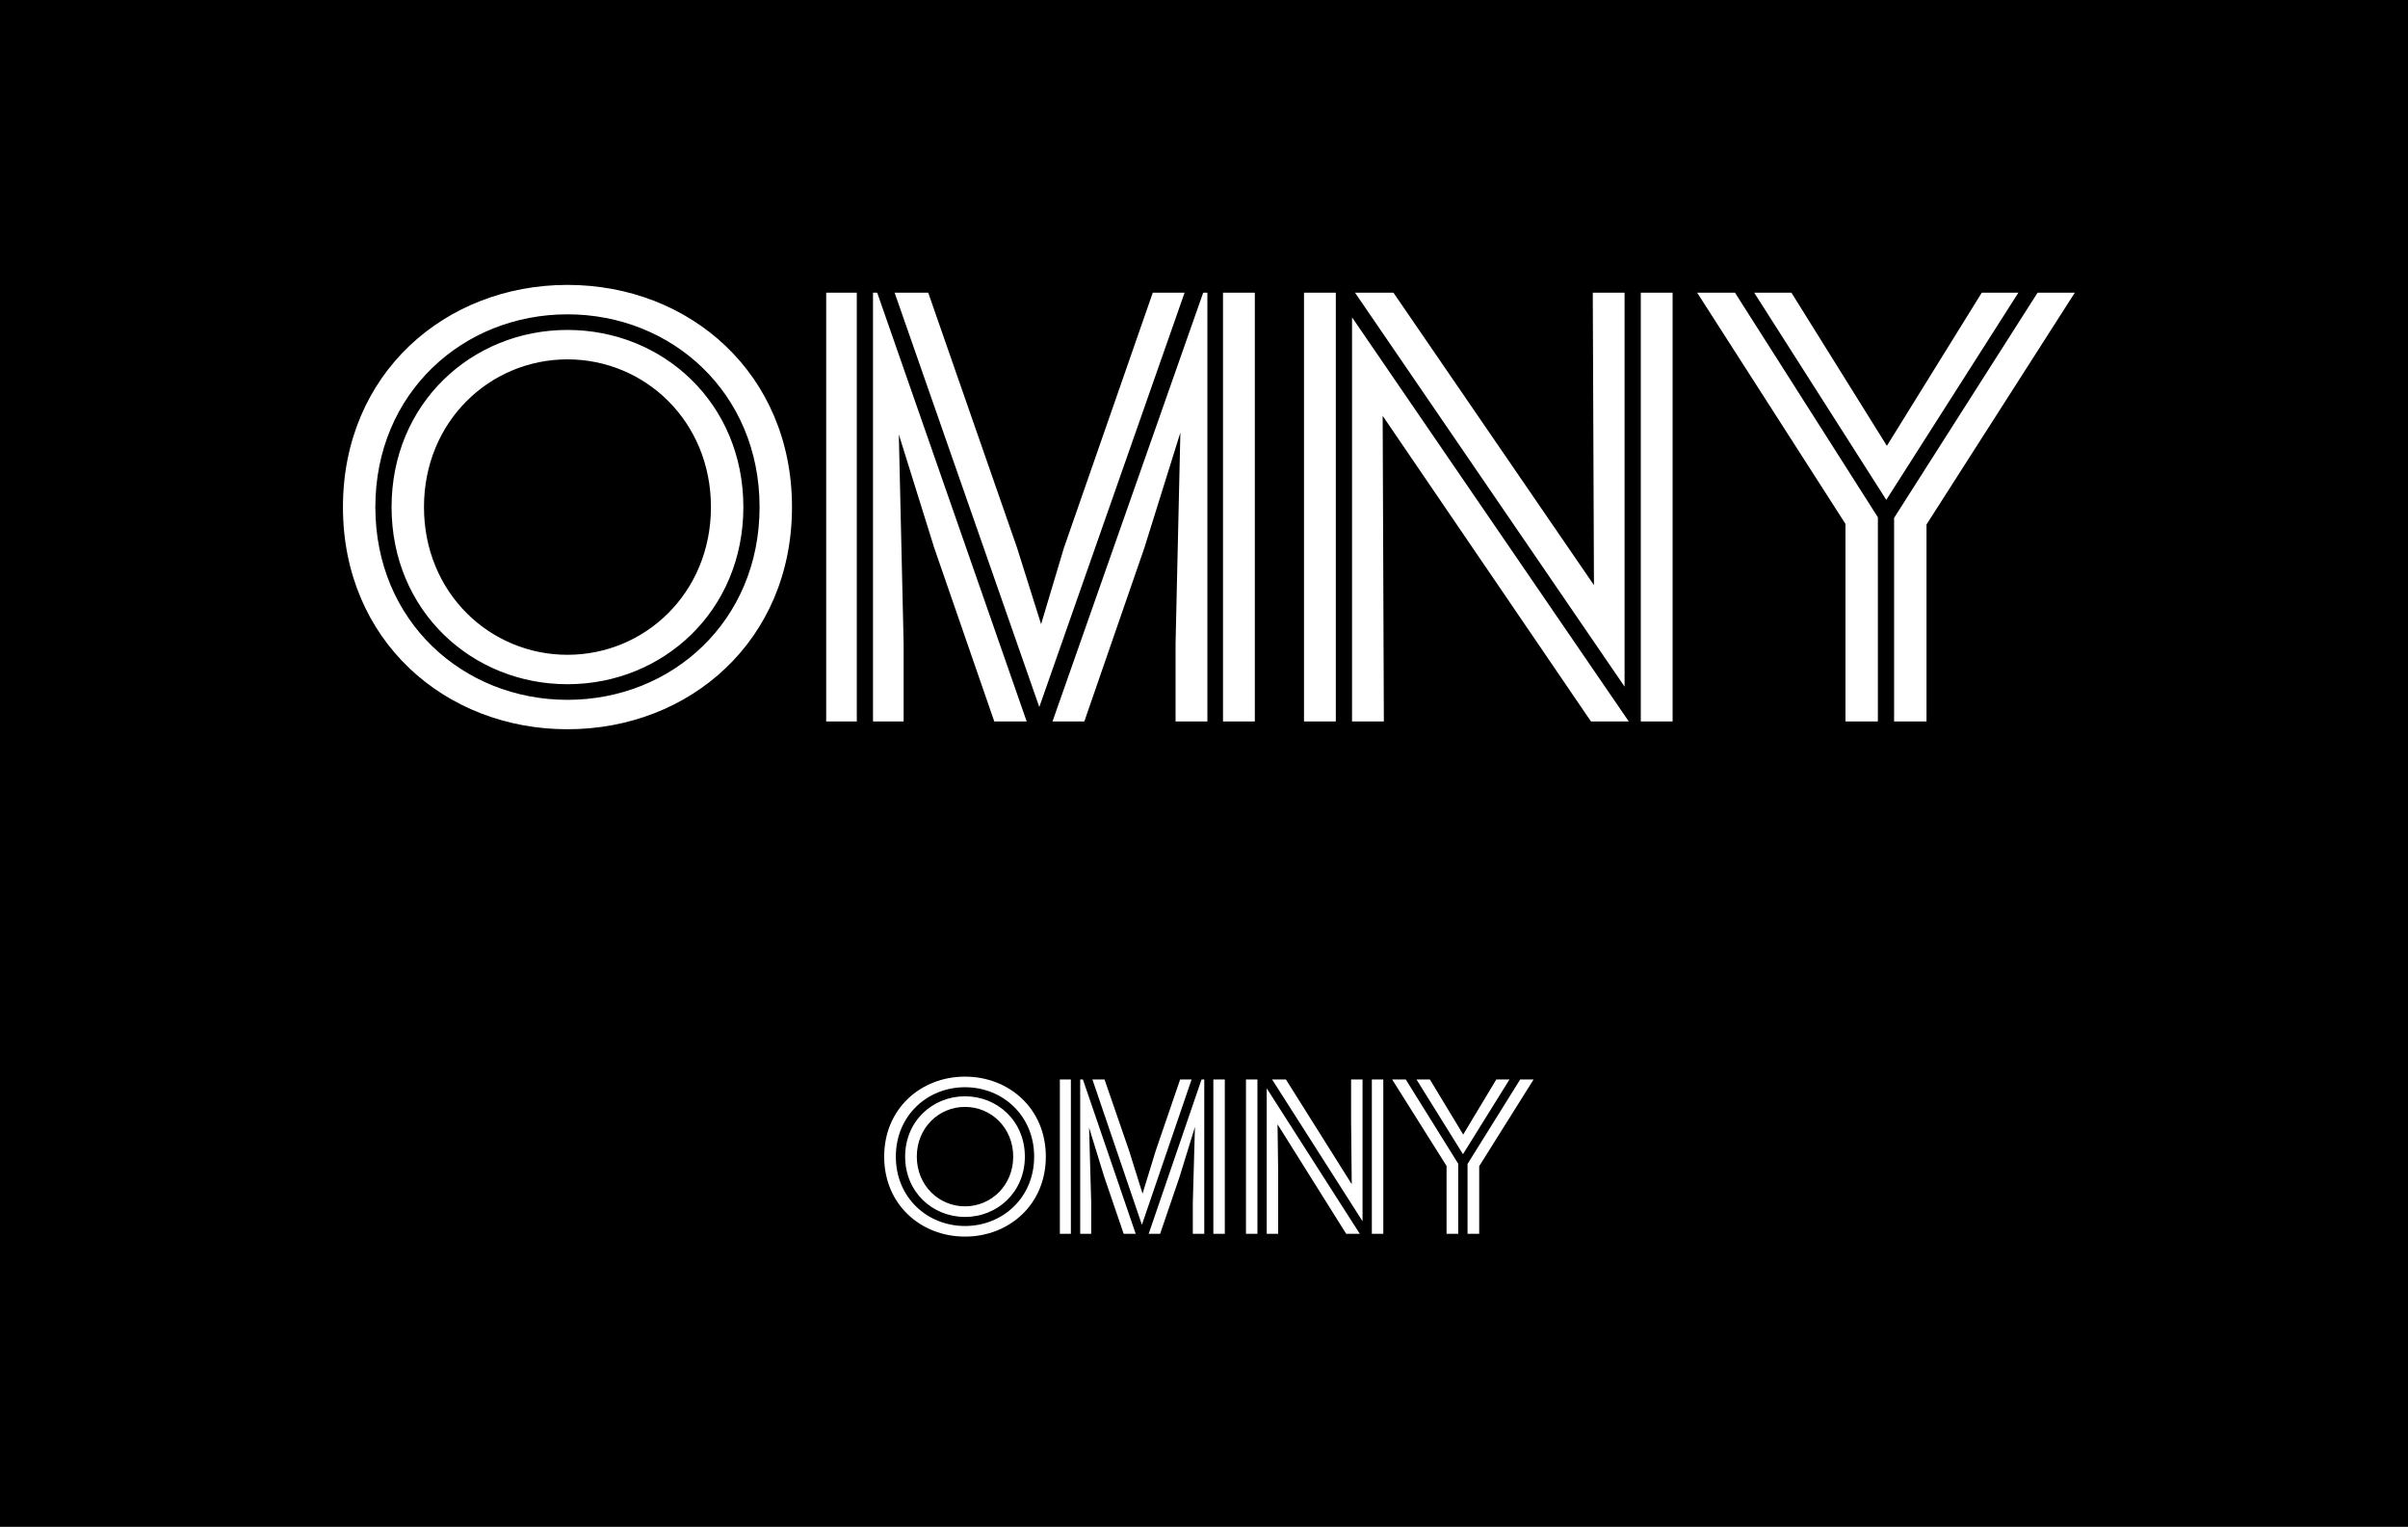 <?xml version="1.0" encoding="UTF-8"?>
<svg enable-background="new 0 0 1008 639" version="1.1" viewBox="0 0 1008 639" xml:space="preserve" xmlns="http://www.w3.org/2000/svg">
<style type="text/css">
	.st0{fill:#FFFFFF;}
</style>
<rect x="-4453.6" y="-202.46" width="8140.1" height="1172"/>
<path class="st0" d="m143.56 212.22c0-55.79 42.723-92.986 93.986-92.986 51.265 0 93.986 37.196 93.986 92.986 0 55.787-42.722 92.98-93.986 92.98-51.264 1e-7 -93.986-37.193-93.986-92.98zm174.4 0c0-47.75-36.689-80.67-80.417-80.67-43.727 0-80.419 32.92-80.419 80.67 0 47.744 36.692 80.67 80.419 80.67 43.728 0 80.417-32.926 80.417-80.67zm-20.354 0c0-35.938-27.642-61.822-60.062-61.822-32.42 0-60.062 25.885-60.062 61.822 0 35.935 27.643 61.82 60.062 61.82 32.42 0 60.062-25.886 60.062-61.82zm-133.69 0c0-43.477 33.676-74.137 73.632-74.137 39.957 0 73.63 30.66 73.63 74.137 0 43.475-33.673 74.133-73.63 74.133-39.956 0-73.632-30.658-73.632-74.133zm348.04-89.717h13.32v179.43h-13.32v-179.43zm-166.11 0h12.814v179.43h-12.814v-179.43zm32.417 179.43h-12.817v-179.43h1.76l62.572 179.43h-13.568l-25.129-72.63-14.826-47.492 2.009 87.451v32.671zm56.794-6.03-60.562-173.4h14.071l37.19 106.8 10.055 31.918 9.548-31.918 37.193-106.8h13.321l-60.817 173.4zm18.847 6.03h-13.319l63.076-179.43h1.761v179.43h-13.321v-32.671l2.011-88.209-15.076 48.25-25.131 72.63zm232.94-179.43h13.318v179.43h-13.318v-179.43zm-140.98 0h13.318v179.43h-13.318v-179.43zm20.104 10.301 115.85 169.13h-15.831l-87.199-127.91 0.501 127.91h-13.32v-169.13zm114.09-10.301v164.86l-112.83-164.86h16.084l83.932 122.39-0.498-122.39h13.317zm112.82 94.24 60.06-94.24h15.583l-62.074 97.003v82.428h-13.568v-85.19zm-20.357 2.512-62.07-96.752h15.833l59.807 93.989v85.441h-13.569v-82.679zm17.09-10.055-55.286-86.697h15.581l39.955 64.082 39.709-64.082h15.327l-55.286 86.697z"/>
<path class="st0" d="m424.13 484.06c0-12.068-9.229-20.807-20.175-20.807-10.947 0-20.175 8.738-20.175 20.807 0 12.067 9.227 20.807 20.175 20.807 10.946 0 20.175-8.739 20.175-20.807zm-54.011 0c0-20.084 15.379-33.475 33.836-33.475 18.454 0 33.836 13.391 33.836 33.475 0 20.083-15.382 33.474-33.836 33.474-18.457 0-33.836-13.391-33.836-33.474zm62.784 0c0-17.189-13.208-29.042-28.948-29.042-15.742 1e-7 -28.951 11.853-28.951 29.042 0 17.188 13.209 29.041 28.951 29.041 15.74 1e-7 28.948-11.854 28.948-29.041zm-54.008 0c0-14.784 11.399-25.241 25.06-25.241 13.66 0 25.059 10.457 25.059 25.241 0 14.781-11.398 25.241-25.059 25.241-13.66 1e-7 -25.06-10.46-25.06-25.241zm129.02-32.297h4.796v64.593h-4.796v-64.593zm-64.251 0h4.613v64.593h-4.613v-64.593zm13.117 64.593h-4.612v-64.593h1.138l22.096 64.593h-5.032l-8.177-23.973-6.297-20.465 0.885 31.448v12.989zm21.227-3.764-20.719-60.829h5.066l10.276 29.765 5.646 18.036 5.536-18.036 10.204-29.765h4.796l-20.807 60.829zm7.633 3.764h-4.793l22.129-64.593h1.141v64.593h-4.797v-12.989l0.886-31.722-6.384 20.738-8.182 23.973zm88.62-64.593h4.794v64.593h-4.794v-64.593zm-52.69 0h4.797v64.593h-4.797v-64.593zm8.685 3.707 38.955 60.886h-5.697l-28.732-45.829 0.271 19.946v25.883h-4.796v-60.886zm40.113-3.707v59.347l-37.869-59.347h5.789l27.557 43.838-0.27-26.161v-17.677h4.793zm43.946 35.374 22.056-35.374h5.609l-22.78 36.296v28.297h-4.885v-29.219zm-8.776 0.831-22.777-36.205h5.697l21.965 35.283v29.31h-4.885v-28.388zm6.877-4.921-19.471-31.284h5.61l13.95 23.068 13.859-23.068h5.519l-19.469 31.284z"/>
</svg>
